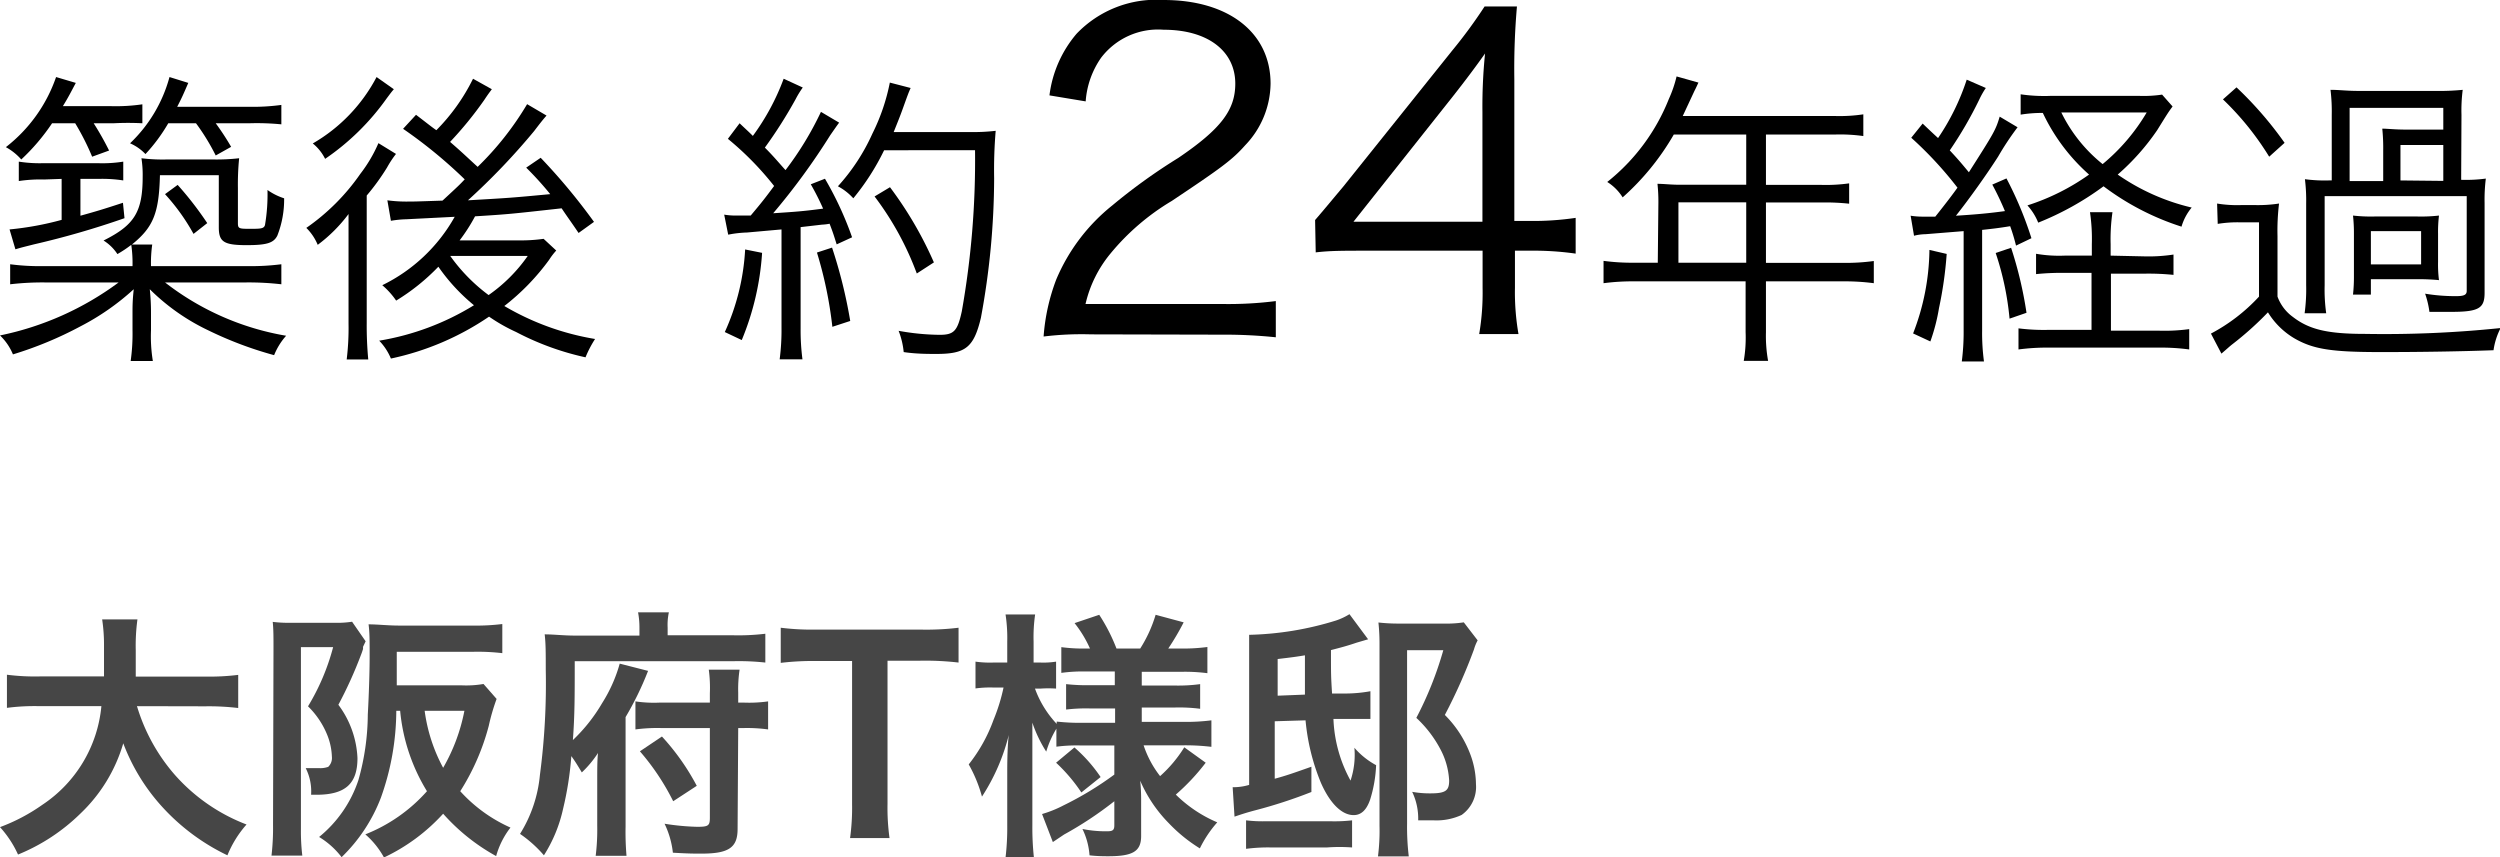 <svg xmlns="http://www.w3.org/2000/svg" viewBox="0 0 162.25 55.65"><defs><style>.cls-1{fill:#464646;}</style></defs><g id="レイヤー_2" data-name="レイヤー 2"><g id="レイアウト"><path d="M16,17.27a15.64,15.64,0,0,0,2.26-.12v1.3A18.57,18.57,0,0,0,16,18.33H10.71a17.6,17.6,0,0,0,7.86,3.46,4.32,4.32,0,0,0-.78,1.26,24.18,24.18,0,0,1-4.25-1.6,13.76,13.76,0,0,1-3.82-2.68,14.28,14.28,0,0,1,.08,1.54v1.12a9.86,9.86,0,0,0,.12,2H8.48a12.57,12.57,0,0,0,.12-2V20.31c0-.4,0-.82.08-1.54a15.9,15.9,0,0,1-3.44,2.4A24.25,24.25,0,0,1,.84,23,3.59,3.59,0,0,0,0,21.77a19.49,19.49,0,0,0,7.7-3.44H2.88a18.11,18.11,0,0,0-2.22.12v-1.3a14.64,14.64,0,0,0,2.22.12H8.6a8.35,8.35,0,0,0-.08-1.38,7.78,7.78,0,0,1-.9.6,2.91,2.91,0,0,0-.9-.88c2-1,2.54-1.84,2.54-4.16a7,7,0,0,0-.08-1.18,11.13,11.13,0,0,0,1.64.08h3a13,13,0,0,0,1.7-.08,17.39,17.39,0,0,0-.08,1.94v2.26c0,.36.06.38.76.38s.94,0,1-.26a11.88,11.88,0,0,0,.16-2.26,3.9,3.9,0,0,0,1.08.54A6.4,6.4,0,0,1,18,15.29c-.24.48-.68.62-2,.62-1.48,0-1.8-.22-1.8-1.16V11.37H10.38c-.06,2.46-.43,3.38-1.82,4.5H9.88a8.47,8.47,0,0,0-.08,1.4ZM3.38,8a13.44,13.44,0,0,1-2,2.35,3.67,3.67,0,0,0-1-.8A9.8,9.8,0,0,0,3.64,5l1.28.38c-.32.6-.46.89-.84,1.51H7.24a11.84,11.84,0,0,0,2-.12V8A18,18,0,0,0,7.38,8H6.08a18.94,18.94,0,0,1,1,1.77l-1.1.4A16.17,16.17,0,0,0,4.88,8Zm-.52,3.65a9.3,9.3,0,0,0-1.64.1V10.49a8.76,8.76,0,0,0,1.64.1H6.32A8.61,8.61,0,0,0,8,10.49v1.22a8.94,8.94,0,0,0-1.6-.1H5.22V14c.94-.26,1.42-.4,2.76-.84l.1,1a55.43,55.43,0,0,1-5.88,1.7c-.62.16-.74.18-1.2.32L.62,14.89A19.9,19.9,0,0,0,4,14.27V11.61ZM10.92,8a11,11,0,0,1-1.48,2,3.06,3.06,0,0,0-1-.7A9.27,9.27,0,0,0,11,5l1.22.38c-.33.76-.4.93-.72,1.55h4.62a13.73,13.73,0,0,0,2.14-.12V8.07A16.25,16.25,0,0,0,16.19,8H14a16.54,16.54,0,0,1,1,1.53l-1,.56A14,14,0,0,0,12.72,8Zm.61,4a21.84,21.84,0,0,1,1.92,2.48l-.89.7a13.33,13.33,0,0,0-1.85-2.58Z"/><path d="M22.62,16.57c0-.68,0-1.14,0-1.42s0-.14,0-1.26a9.75,9.75,0,0,1-2,2,3.34,3.34,0,0,0-.74-1.1,13.86,13.86,0,0,0,3.5-3.5,9.19,9.19,0,0,0,1.18-2l1.14.7a6.7,6.7,0,0,0-.58.88,14.64,14.64,0,0,1-1.32,1.82v8.26a23.68,23.68,0,0,0,.1,2.38H22.5A16.8,16.8,0,0,0,22.62,21ZM25.56,5.79c-.16.19-.16.19-.46.59a15.81,15.81,0,0,1-4,3.93,3,3,0,0,0-.8-1A10.74,10.74,0,0,0,24.44,5Zm6.36,0c-.15.21-.21.27-.5.71a23.85,23.85,0,0,1-2.21,2.71c.81.7,1.11,1,1.79,1.62a19.66,19.66,0,0,0,3.21-4.07l1.26.74c-.2.23-.32.37-.8,1A43.55,43.55,0,0,1,30.37,13c2.78-.16,2.78-.16,5.34-.4a21,21,0,0,0-1.56-1.72l.94-.64a39.33,39.33,0,0,1,3.46,4.16l-1,.72c-.54-.8-.7-1-1.1-1.6-3.42.38-3.42.38-5.62.52a11.31,11.31,0,0,1-1,1.56h3.8a10.41,10.41,0,0,0,1.65-.1l.82.76a4.3,4.3,0,0,0-.46.6,14.82,14.82,0,0,1-2.91,3,17.09,17.09,0,0,0,5.89,2.14A7.12,7.12,0,0,0,38,23.19a17.91,17.91,0,0,1-4.5-1.64,11.31,11.31,0,0,1-1.76-1,17.9,17.9,0,0,1-6.37,2.72,3.72,3.72,0,0,0-.76-1.16,17,17,0,0,0,6.15-2.3,12.29,12.29,0,0,1-2.31-2.5,13.6,13.6,0,0,1-2.74,2.2,5,5,0,0,0-.9-1,10.81,10.81,0,0,0,4.7-4.44l-3.14.16a6.71,6.71,0,0,0-1,.1L25.14,13a9.18,9.18,0,0,0,1.44.08c.36,0,.36,0,2.14-.06,1.08-1,1.08-1,1.44-1.38a30.83,30.83,0,0,0-4-3.28L27,7.45c.76.58,1,.78,1.32,1a12.69,12.69,0,0,0,2.38-3.34Zm-2.7,10.82a11.33,11.33,0,0,0,2.49,2.54,10.2,10.2,0,0,0,2.54-2.54Z"/><path d="M47,13.93a4.56,4.56,0,0,0,.72.06l1,0c.74-.88.94-1.14,1.52-1.92a19.83,19.83,0,0,0-3-3.06L48,8c.44.42.54.5.86.82a15.07,15.07,0,0,0,2-3.71l1.24.57a6,6,0,0,0-.46.75,29.69,29.69,0,0,1-2,3.15c.6.6.92,1,1.34,1.46a20.83,20.83,0,0,0,2.3-3.78l1.18.7c-.18.24-.3.42-.58.82a43.79,43.79,0,0,1-3.7,5.06c1.5-.1,1.86-.12,3.24-.3a16.81,16.81,0,0,0-.8-1.58l.92-.36a21.66,21.66,0,0,1,1.76,3.8l-1,.46c-.2-.64-.26-.82-.46-1.34a3.22,3.22,0,0,1-.5.06l-1.38.16v6.58a14.52,14.52,0,0,0,.12,2H50.6a14.83,14.83,0,0,0,.12-2.06V14.89l-2.24.2a7.24,7.24,0,0,0-1.22.14Zm2.46,2.48a17.71,17.71,0,0,1-1.32,5.66l-1.1-.52a14.8,14.8,0,0,0,1.32-5.36ZM54,16.07a31.83,31.83,0,0,1,1.18,4.76l-1.16.38a26.38,26.38,0,0,0-1-4.82Zm3.38-6.32a15.56,15.56,0,0,1-2,3.12,3.64,3.64,0,0,0-1-.78,13,13,0,0,0,2.24-3.42,13,13,0,0,0,1.13-3.31l1.35.35c-.16.37-.16.37-.52,1.37-.16.45-.32.84-.58,1.49h5a12.39,12.39,0,0,0,1.62-.08,30.1,30.1,0,0,0-.1,3.08,50.09,50.09,0,0,1-.86,9.06c-.46,1.92-1,2.34-2.88,2.34-.58,0-1.33,0-2.13-.12a5.14,5.14,0,0,0-.33-1.38,15.6,15.6,0,0,0,2.66.26c.93,0,1.16-.24,1.44-1.52a56,56,0,0,0,.86-10.46Zm2.12,8a19.37,19.37,0,0,0-2.74-5l1-.6a24.48,24.48,0,0,1,2.85,4.88Z"/><path d="M70.81,21.7a20.39,20.39,0,0,0-3.08.14,13,13,0,0,1,.82-3.7,12.23,12.23,0,0,1,3.64-4.81,37.26,37.26,0,0,1,4.28-3.08c2.77-1.88,3.7-3.11,3.7-4.82,0-2.13-1.8-3.5-4.65-3.5a4.64,4.64,0,0,0-4.06,1.82,5.65,5.65,0,0,0-1,2.83l-2.35-.39a7.6,7.6,0,0,1,1.76-4A7.15,7.15,0,0,1,75.52,0c4.23,0,6.94,2.13,6.94,5.43a5.87,5.87,0,0,1-1.65,4c-.84.95-1.57,1.48-4.76,3.61a15.24,15.24,0,0,0-4,3.44,7.92,7.92,0,0,0-1.6,3.25h8.93a24.55,24.55,0,0,0,3.42-.19v2.35a31.88,31.88,0,0,0-3.44-.17Z"/><path d="M85.35,14.28c.58-.67,1.23-1.46,1.82-2.16l7.08-8.84A31.77,31.77,0,0,0,96.35.42h2.1a46.33,46.33,0,0,0-.17,4.73v9.19h1.07a18.83,18.83,0,0,0,2.91-.2v2.32a19.28,19.28,0,0,0-2.94-.19h-1v2.41a15.86,15.86,0,0,0,.23,3H96a16.06,16.06,0,0,0,.22-3V16.27h-7.5c-1.57,0-2.41,0-3.33.11Zm10.86-7a34.15,34.15,0,0,1,.17-3.81c-.59.84-1.29,1.77-2.1,2.8l-6.44,8.12h8.37Z"/><path d="M107.63,13.11a11.09,11.09,0,0,0-.06-1.18c.42,0,.86.06,1.42.06h4.34V8.73h-4.7a16.45,16.45,0,0,1-3.32,4.08,3.14,3.14,0,0,0-1-1,13,13,0,0,0,4-5.39,7.92,7.92,0,0,0,.5-1.46l1.42.4c-.08.16-.14.31-.26.54l-.76,1.63h9.92a10.29,10.29,0,0,0,1.8-.11V8.83a10.92,10.92,0,0,0-1.8-.1h-4.52V12h3.62a10.81,10.81,0,0,0,1.78-.1v1.32a14.47,14.47,0,0,0-1.76-.08h-3.64v3.92h5a13.46,13.46,0,0,0,2-.12v1.44a14.41,14.41,0,0,0-2-.12h-5v3.3a9.12,9.12,0,0,0,.14,1.86h-1.58a8.9,8.9,0,0,0,.12-1.86v-3.3h-7.22a14.41,14.41,0,0,0-2,.12V16.93a13.83,13.83,0,0,0,2,.12h1.52Zm5.7,3.94V13.13h-4.4v3.92Z"/><path d="M124,14a4.83,4.83,0,0,0,.8.06l.8,0c.72-.9,1.2-1.54,1.44-1.88a24.3,24.3,0,0,0-3-3.24l.74-.92c.46.44.62.59,1,.94a15,15,0,0,0,1.86-3.79l1.24.54a5.36,5.36,0,0,0-.42.74,25.64,25.64,0,0,1-1.92,3.31c.56.6.74.82,1.24,1.42,1.64-2.57,1.74-2.74,2-3.61l1.16.69a18.49,18.49,0,0,0-1.26,1.9c-.7,1.1-1.88,2.76-2.74,3.84,1.3-.08,2.16-.16,3.18-.3a19,19,0,0,0-.82-1.72l.92-.4a23.77,23.77,0,0,1,1.62,3.88l-1,.48a12.41,12.41,0,0,0-.38-1.26c-.74.12-1.08.16-1.82.24v6.54a13.91,13.91,0,0,0,.12,2h-1.44a14.72,14.72,0,0,0,.12-2V15l-2.48.2a3.14,3.14,0,0,0-.74.1Zm2.34,2.48a25.26,25.26,0,0,1-.5,3.52,12.21,12.21,0,0,1-.56,2.16l-1.12-.52a15.37,15.37,0,0,0,1.06-5.42Zm4.18-.4a25.66,25.66,0,0,1,1,4.22l-1.1.38a18.75,18.75,0,0,0-.9-4.26Zm8.7.56a10.61,10.61,0,0,0,1.84-.12v1.32a15.93,15.93,0,0,0-1.84-.08H137v3.7h3.08a11.9,11.9,0,0,0,2-.1v1.32a13.81,13.81,0,0,0-2-.12H133a14,14,0,0,0-2,.12V21.31a13,13,0,0,0,1.88.1h2.86v-3.7H134a16.31,16.31,0,0,0-1.86.08V16.47a8.79,8.79,0,0,0,1.86.12h1.76v-.74a11.93,11.93,0,0,0-.12-2.08h1.46a12.25,12.25,0,0,0-.12,2.08v.74ZM141,6.91c-.28.38-.28.38-1,1.54a15.06,15.06,0,0,1-2.56,2.88,14,14,0,0,0,4.8,2.14,3.45,3.45,0,0,0-.66,1.24,17,17,0,0,1-5.06-2.62,18.94,18.94,0,0,1-4.24,2.36,3.73,3.73,0,0,0-.7-1.12,14.51,14.51,0,0,0,4-2,12.4,12.4,0,0,1-3-4,8.61,8.61,0,0,0-1.44.11V6.12a10.5,10.5,0,0,0,2,.1h5.64a8.06,8.06,0,0,0,1.54-.08Zm-7.22.39a9.79,9.79,0,0,0,2.68,3.35,12.72,12.72,0,0,0,2.86-3.35Z"/><path d="M143.89,13.21a8,8,0,0,0,1.56.1h.92a9.05,9.05,0,0,0,1.54-.1,14.75,14.75,0,0,0-.1,2.12v3.92a2.81,2.81,0,0,0,1,1.32c1.06.82,2.26,1.1,4.68,1.1a73.11,73.11,0,0,0,8.8-.38,4.47,4.47,0,0,0-.46,1.44c-2.2.08-4.72.12-7.3.12-3.22,0-4.4-.18-5.64-.9a5,5,0,0,1-1.7-1.68,20.93,20.93,0,0,1-2.32,2.08c-.18.14-.3.26-.7.6l-.68-1.3a11.62,11.62,0,0,0,3.12-2.4V14.43h-1.2a7.93,7.93,0,0,0-1.48.1Zm1.26-7.54a23.89,23.89,0,0,1,3.12,3.6l-1,.9a18.63,18.63,0,0,0-3-3.72Zm14.58,6a9.71,9.71,0,0,0,1.6-.08,11.08,11.08,0,0,0-.08,1.58V19c0,1-.36,1.24-2.16,1.24-.38,0-.7,0-1.42,0a6,6,0,0,0-.28-1.18,12.06,12.06,0,0,0,2,.16c.52,0,.7-.08.7-.34V12.73h-9.22v5.78a11,11,0,0,0,.1,1.82h-1.4a11.5,11.5,0,0,0,.1-1.82v-5.3a11.26,11.26,0,0,0-.08-1.58,9.64,9.64,0,0,0,1.54.08h.2V7.46a11.6,11.6,0,0,0-.08-1.63c.56,0,1.08.07,1.76.07h5a15.55,15.55,0,0,0,1.82-.07,10.47,10.47,0,0,0-.08,1.63Zm-5.06-1.9a12.49,12.49,0,0,0-.06-1.42c.34,0,.82.06,1.52.06h2.44V7h-6.08v4.75h2.18ZM158.23,17a8,8,0,0,0,.06,1.18,14,14,0,0,0-1.42-.06h-3v1h-1.16a10.55,10.55,0,0,0,.06-1.22V15.21a10.55,10.55,0,0,0-.06-1.22,10.28,10.28,0,0,0,1.42.06h2.74a10.28,10.28,0,0,0,1.42-.06,8.73,8.73,0,0,0-.06,1.18Zm-4.36.16h3.26V15h-3.26Zm4.7-5.42V9.41h-2.78v2.3Z"/><path class="cls-1" d="M8.89,45.83a12,12,0,0,0,2.45,4.45A11.84,11.84,0,0,0,16,53.51a6.93,6.93,0,0,0-1.24,2,13.73,13.73,0,0,1-4.2-3.11A12.83,12.83,0,0,1,8,48.24a10.24,10.24,0,0,1-2.77,4.55,12.52,12.52,0,0,1-4.06,2.67A6.84,6.84,0,0,0,0,53.68a11.94,11.94,0,0,0,2.75-1.45,8.64,8.64,0,0,0,3.83-6.4h-4a13.85,13.85,0,0,0-2.13.11V43.79a14.34,14.34,0,0,0,2.14.11H6.75c0-.85,0-1.12,0-2a11,11,0,0,0-.12-1.7H8.92a12.67,12.67,0,0,0-.11,2c0,.69,0,1.09,0,1.71h4.51a15.06,15.06,0,0,0,2.14-.11v2.15a16.14,16.14,0,0,0-2.13-.11Z"/><path class="cls-1" d="M17.75,42c0-.62,0-1.18-.05-1.64a8.33,8.33,0,0,0,1.1.06h2.91a6.5,6.5,0,0,0,1.14-.07l.88,1.27-.17.36a1.34,1.34,0,0,1,0,.14s-.05.17-.12.35a27.41,27.41,0,0,1-1.48,3.27,6.22,6.22,0,0,1,1.24,3.46c0,1.67-.79,2.38-2.67,2.38h-.34a3.34,3.34,0,0,0-.35-1.73c.59,0,.69,0,.83,0a1.58,1.58,0,0,0,.63-.08.79.79,0,0,0,.24-.65,4.14,4.14,0,0,0-.27-1.34,5.44,5.44,0,0,0-1.28-1.94A14.47,14.47,0,0,0,21.62,42H19.53V53.78a13.44,13.44,0,0,0,.09,1.75h-2a15.57,15.57,0,0,0,.1-2Zm14.48,3.36a13.37,13.37,0,0,0-.51,1.75,15,15,0,0,1-1.85,4.24,9.73,9.73,0,0,0,3.26,2.36,5.32,5.32,0,0,0-.93,1.85,12.89,12.89,0,0,1-3.44-2.75,12.23,12.23,0,0,1-3.84,2.84,5.45,5.45,0,0,0-1.21-1.5,10.53,10.53,0,0,0,4-2.8,12.11,12.11,0,0,1-1.74-5.22h-.25a16.88,16.88,0,0,1-1,5.64,10.67,10.67,0,0,1-2.55,3.86,5.27,5.27,0,0,0-1.46-1.31,8,8,0,0,0,2.55-3.69,15.87,15.87,0,0,0,.61-4.25c.07-1.27.12-2.77.12-3.79s0-1.55-.07-2.07c.59,0,1.26.08,2,.08H30.7a13.91,13.91,0,0,0,1.9-.1v1.89a13.72,13.72,0,0,0-1.85-.09h-5v2.18H30a6.54,6.54,0,0,0,1.38-.09Zm-4.67.77a10.78,10.78,0,0,0,1.2,3.7,11.91,11.91,0,0,0,1.38-3.7Z"/><path class="cls-1" d="M41.5,40.74a5.34,5.34,0,0,0-.09-1h2a3.85,3.85,0,0,0-.08,1v.49h4.26a14.54,14.54,0,0,0,2.08-.1V43a16,16,0,0,0-2-.09H37.3c0,2.35,0,3.49-.12,5.12a10.84,10.84,0,0,0,1.9-2.4,9.59,9.59,0,0,0,1.14-2.56l1.84.47a20.32,20.32,0,0,1-1.46,3v7.11a18.21,18.21,0,0,0,.06,1.89h-2a13.69,13.69,0,0,0,.1-1.94V50.81c0-.92,0-1.47.05-1.94a6.89,6.89,0,0,1-1.05,1.26c-.36-.6-.44-.72-.68-1.06a21.51,21.51,0,0,1-.54,3.44,9.32,9.32,0,0,1-1.24,3,8,8,0,0,0-1.55-1.39,8.73,8.73,0,0,0,1.29-3.82,45.21,45.21,0,0,0,.38-6.84c0-1.14,0-1.68-.07-2.29.61,0,1.2.08,2,.08H41.5ZM47.87,53.8c0,1.2-.56,1.6-2.34,1.6-.51,0-.85,0-1.86-.06a5.77,5.77,0,0,0-.54-1.88,15.56,15.56,0,0,0,2.12.2c.72,0,.82-.07.82-.59V47.25H42.89a10.7,10.7,0,0,0-1.65.09V45.52a8.06,8.06,0,0,0,1.55.08h3.28V45A8.94,8.94,0,0,0,46,43.46h2a8.54,8.54,0,0,0-.09,1.5v.64h.39a8.83,8.83,0,0,0,1.55-.08v1.82a10,10,0,0,0-1.56-.09h-.38Zm-4.91-6A15.11,15.11,0,0,1,45.22,51l-1.53,1a15.37,15.37,0,0,0-2.16-3.24Z"/><path class="cls-1" d="M57.6,52.18a14.35,14.35,0,0,0,.13,2.21H55.17a14.52,14.52,0,0,0,.13-2.21V42.9H53a17.58,17.58,0,0,0-2.33.12V40.74a16.23,16.23,0,0,0,2.31.12h6.73a17.33,17.33,0,0,0,2.5-.12V43a18.73,18.73,0,0,0-2.5-.12H57.6Z"/><path class="cls-1" d="M70.12,48.38a10.37,10.37,0,0,0-1.56.08V47.29a6.48,6.48,0,0,0-.66,1.49A8.55,8.55,0,0,1,67,46.9c0,1,0,1.87,0,2.36v4.32a18.36,18.36,0,0,0,.1,2.07H65.26a16.4,16.4,0,0,0,.11-2.07V50.06c0-1.28.06-2.08.1-2.36a13.15,13.15,0,0,1-1.74,4,9.07,9.07,0,0,0-.86-2.09,10.22,10.22,0,0,0,1.61-2.89,12,12,0,0,0,.65-2.1h-.68a7,7,0,0,0-1.14.06V42.94a6.65,6.65,0,0,0,1.14.06h.92V41.64a10.14,10.14,0,0,0-.11-1.76h1.92a10.25,10.25,0,0,0-.1,1.76V43h.46a5.26,5.26,0,0,0,1-.06v1.75a7.43,7.43,0,0,0-1,0h-.37a6.63,6.63,0,0,0,1.41,2.29v-.15a13.54,13.54,0,0,0,1.73.08h2.06v-.93H70.79a10.84,10.84,0,0,0-1.6.07V44.4a12.57,12.57,0,0,0,1.56.07h1.6v-.89H70.5a10.12,10.12,0,0,0-1.62.09V42a10.76,10.76,0,0,0,1.62.09h.24a7.62,7.62,0,0,0-1-1.65l1.6-.54a11.65,11.65,0,0,1,1.12,2.19H74a8.72,8.72,0,0,0,1-2.19l1.82.49a16.78,16.78,0,0,1-1,1.7h.84a11.86,11.86,0,0,0,1.7-.1v1.7a11.44,11.44,0,0,0-1.69-.09H74.1v.89h2.09a10.61,10.61,0,0,0,1.7-.09V46a10.57,10.57,0,0,0-1.7-.08H74.1v.93h2.76a12.88,12.88,0,0,0,1.76-.1v1.72a14.25,14.25,0,0,0-1.76-.1H74.22a6.65,6.65,0,0,0,1.07,2,8.45,8.45,0,0,0,1.57-1.87l1.39,1a13.81,13.81,0,0,1-1.94,2.07A8.61,8.61,0,0,0,79,53.37a7.56,7.56,0,0,0-1.13,1.69,10,10,0,0,1-2-1.62A9,9,0,0,1,74,50.67a12,12,0,0,1,.06,1.22v2.37c0,1-.55,1.31-2.13,1.31-.25,0-.73,0-1.22-.06a4.65,4.65,0,0,0-.46-1.71,7.49,7.49,0,0,0,1.61.15c.36,0,.46-.08.46-.39V52a23.61,23.61,0,0,1-3.26,2.16l-.73.49-.7-1.82a7.46,7.46,0,0,0,1.39-.56,21.12,21.12,0,0,0,3.3-2V48.38Zm-.39.13a9.77,9.77,0,0,1,1.7,1.92l-1.25,1a10.8,10.8,0,0,0-1.64-1.93Z"/><path class="cls-1" d="M88.79,41.49l-.75.22c-.64.22-1.12.34-1.66.48,0,1.66,0,1.66.07,2.82l.84,0a9.16,9.16,0,0,0,1.65-.15l0,1.8-.9,0c-.22,0-.51,0-.77,0l-.73,0a9,9,0,0,0,1.11,4,5.26,5.26,0,0,0,.25-2.13,5,5,0,0,0,1.41,1.13,8.62,8.62,0,0,1-.39,2.24c-.23.66-.57,1-1.07,1-.76,0-1.53-.75-2.12-2.09a13.87,13.87,0,0,1-1-4.06l-2,.06v3.73c.77-.21,1.19-.36,2.38-.78l0,1.64a31.48,31.48,0,0,1-3.65,1.19c-.64.17-.95.28-1.34.41L80,51.09a3.59,3.59,0,0,0,1.07-.15V42.75c0-.82,0-1.14,0-1.55a20.45,20.45,0,0,0,5.64-.93,4.16,4.16,0,0,0,.87-.41ZM80.87,53.24a9.16,9.16,0,0,0,1.31.06h4.16a10.07,10.07,0,0,0,1.41-.06V55A10.9,10.9,0,0,0,86.12,55H82.47a10.81,10.81,0,0,0-1.6.09Zm3.82-8.16c0-.34,0-.61,0-.77,0-.35,0-1,0-1.78-.48.08-.82.13-1.77.24v2.38ZM95.9,41.56a2.86,2.86,0,0,0-.24.59,35.2,35.2,0,0,1-1.89,4.25,7.14,7.14,0,0,1,1.58,2.37,5.67,5.67,0,0,1,.44,2.12,2.23,2.23,0,0,1-.93,2,3.9,3.9,0,0,1-1.82.35c-.2,0-.27,0-1,0a4,4,0,0,0-.39-1.85,6.43,6.43,0,0,0,1.19.1c1,0,1.21-.19,1.21-.83a4.84,4.84,0,0,0-.55-2,7.6,7.6,0,0,0-1.58-2.07,22.85,22.85,0,0,0,1.75-4.39H91.32V53.46a15.94,15.94,0,0,0,.11,2.12h-2a13.13,13.13,0,0,0,.1-2V41.83a13,13,0,0,0-.07-1.43,11.66,11.66,0,0,0,1.38.07h2.84A7.39,7.39,0,0,0,95,40.39Z"/></g></g></svg>